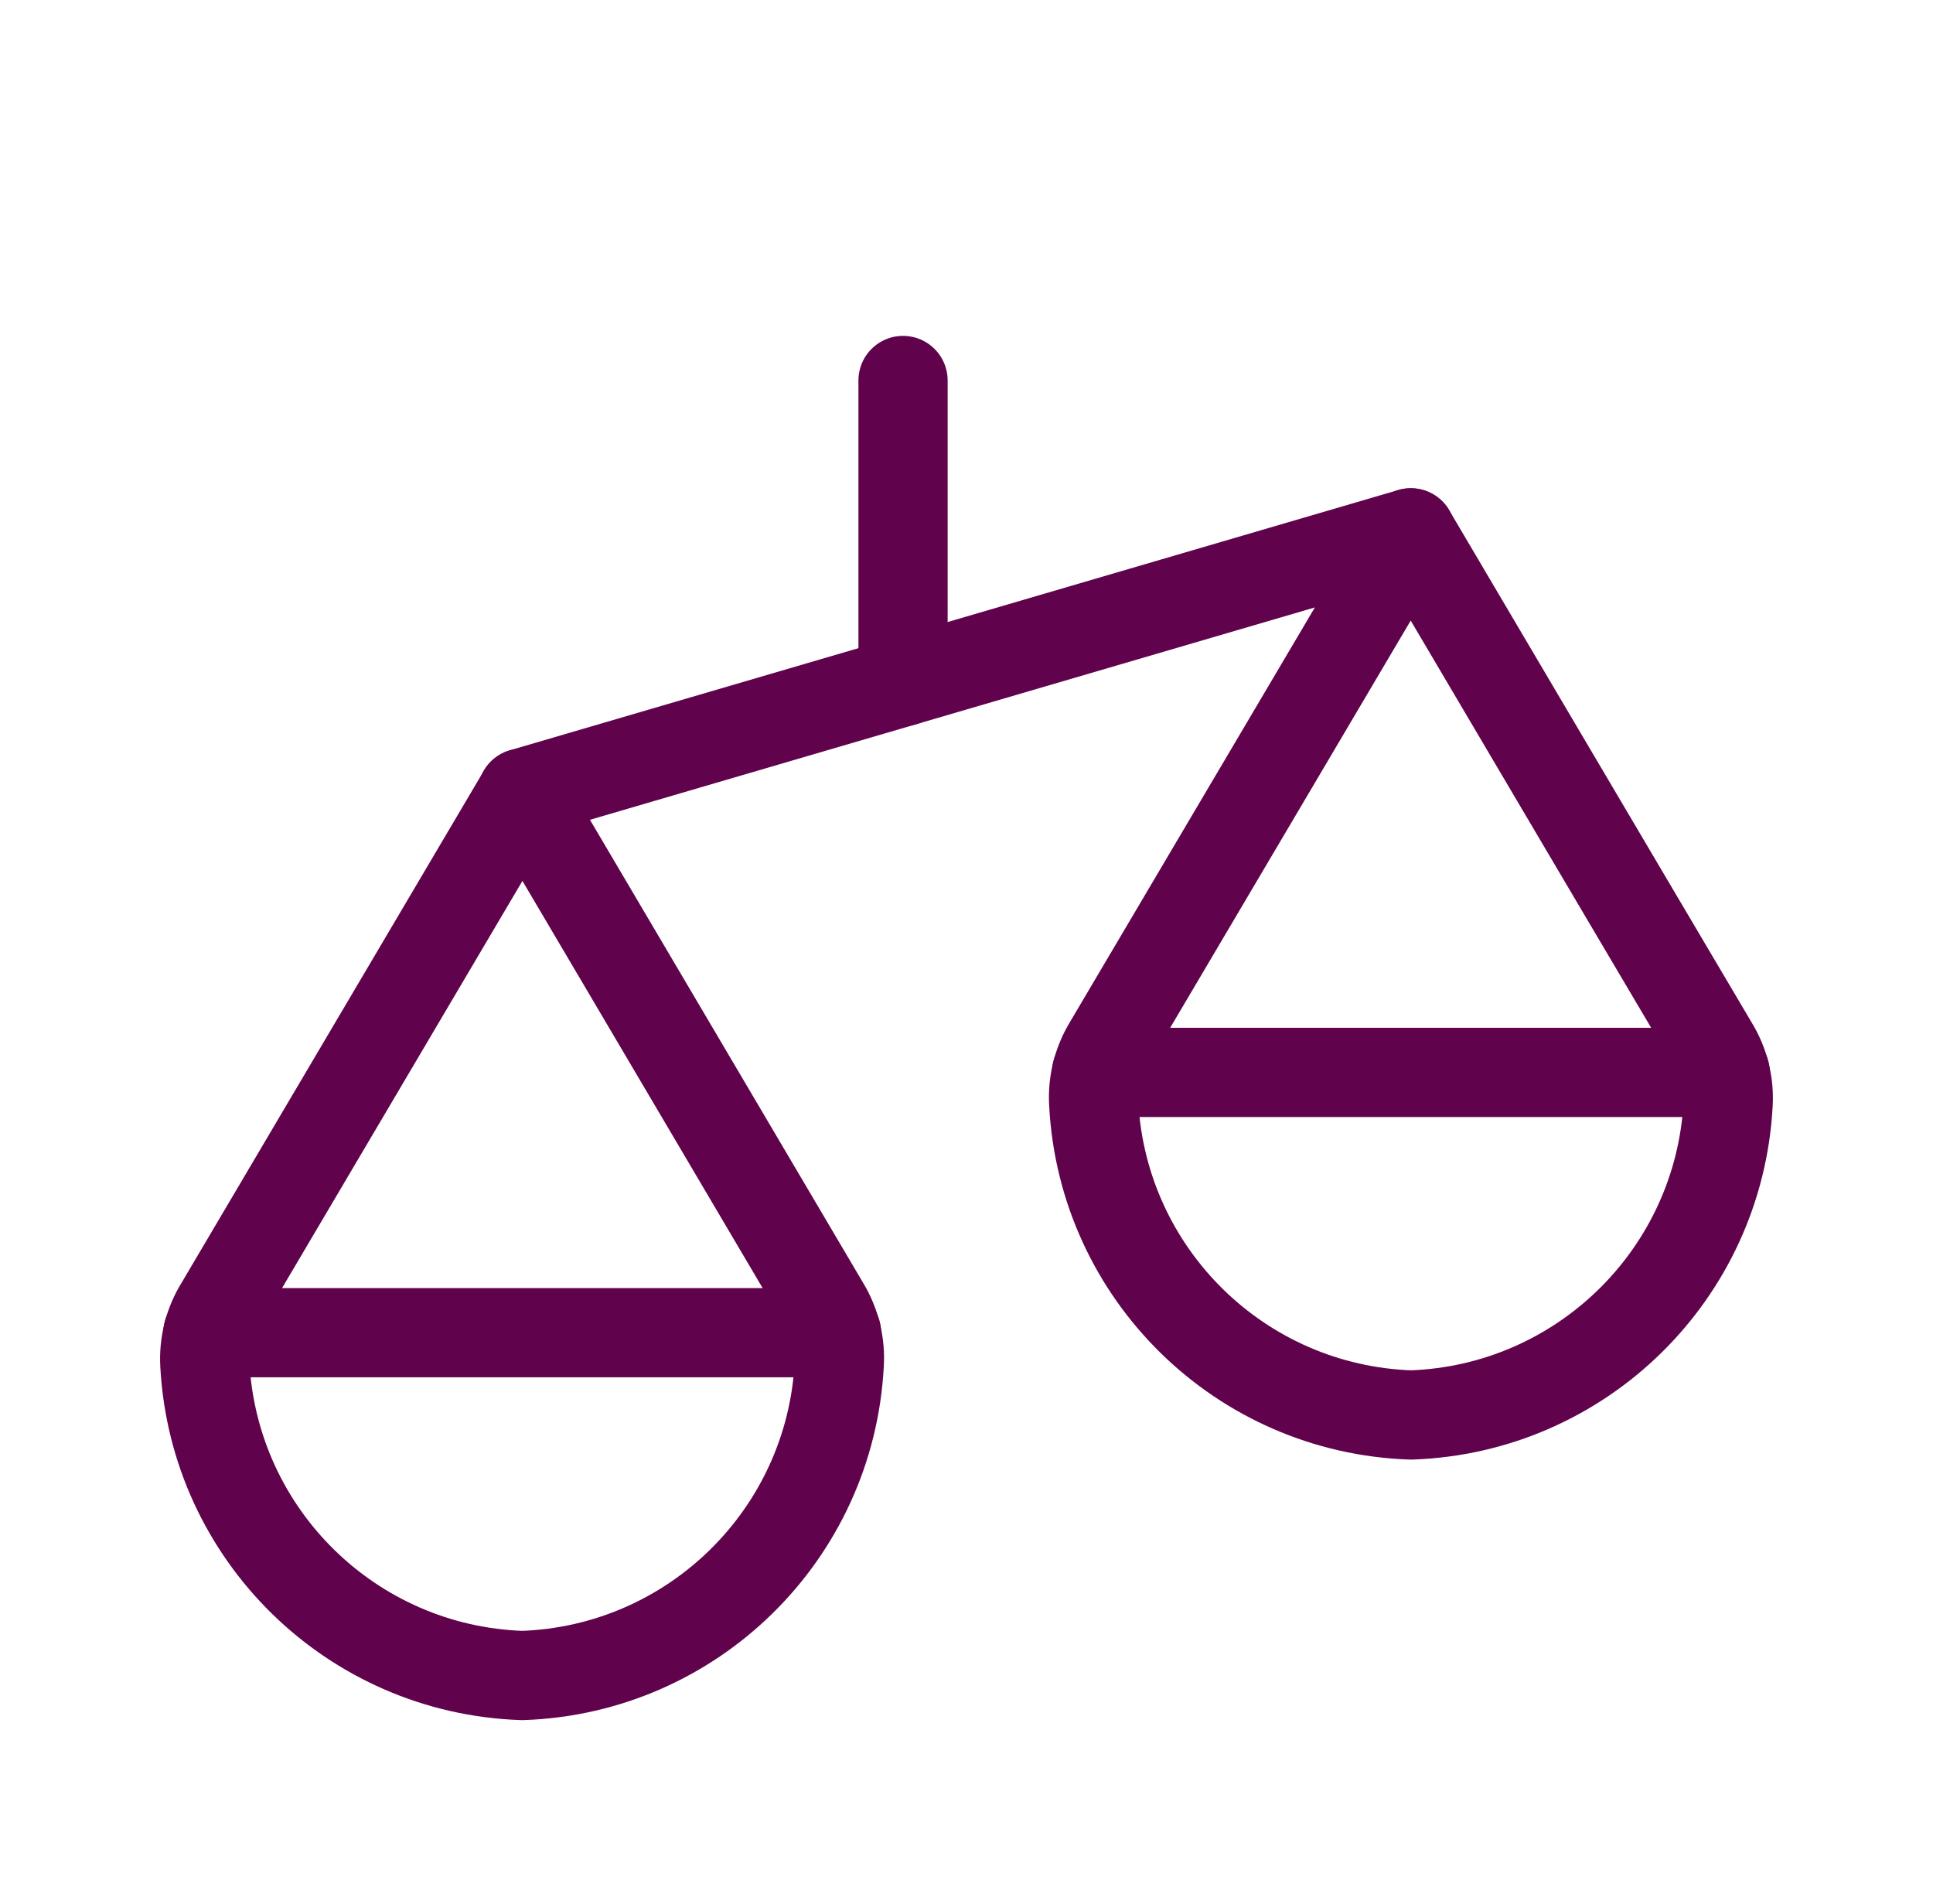 <svg width="65" height="64" viewBox="0 0 65 64" fill="none" xmlns="http://www.w3.org/2000/svg">
<path fill-rule="evenodd" clip-rule="evenodd" d="M57.613 35.142C57.979 35.735 58.153 36.427 58.11 37.122C57.798 42.84 53.172 47.374 47.448 47.571C41.721 47.379 37.09 42.844 36.779 37.122C36.732 36.42 36.904 35.722 37.271 35.122L47.438 17.914C47.438 17.914 55.447 31.488 57.613 35.142Z" stroke="#60034C" stroke-width="3" stroke-linecap="round" stroke-linejoin="round"/>
<path d="M58.01 36.054H36.873" stroke="#60034C" stroke-width="3" stroke-linecap="round" stroke-linejoin="round"/>
<path fill-rule="evenodd" clip-rule="evenodd" d="M27.733 43.893C28.097 44.49 28.267 45.184 28.22 45.881C27.911 51.6 23.285 56.135 17.561 56.33C11.835 56.139 7.203 51.606 6.889 45.886C6.847 45.181 7.026 44.481 7.401 43.883L17.568 26.665L27.733 43.893Z" stroke="#60034C" stroke-width="3" stroke-linecap="round" stroke-linejoin="round"/>
<path d="M28.129 44.805H6.992" stroke="#60034C" stroke-width="3" stroke-linecap="round" stroke-linejoin="round"/>
<path d="M47.44 17.914L17.562 26.665" stroke="#60034C" stroke-width="3" stroke-linecap="round" stroke-linejoin="round"/>
<path d="M30.366 12.792V22.916" stroke="#60034C" stroke-width="3" stroke-linecap="round" stroke-linejoin="round"/>
</svg>
